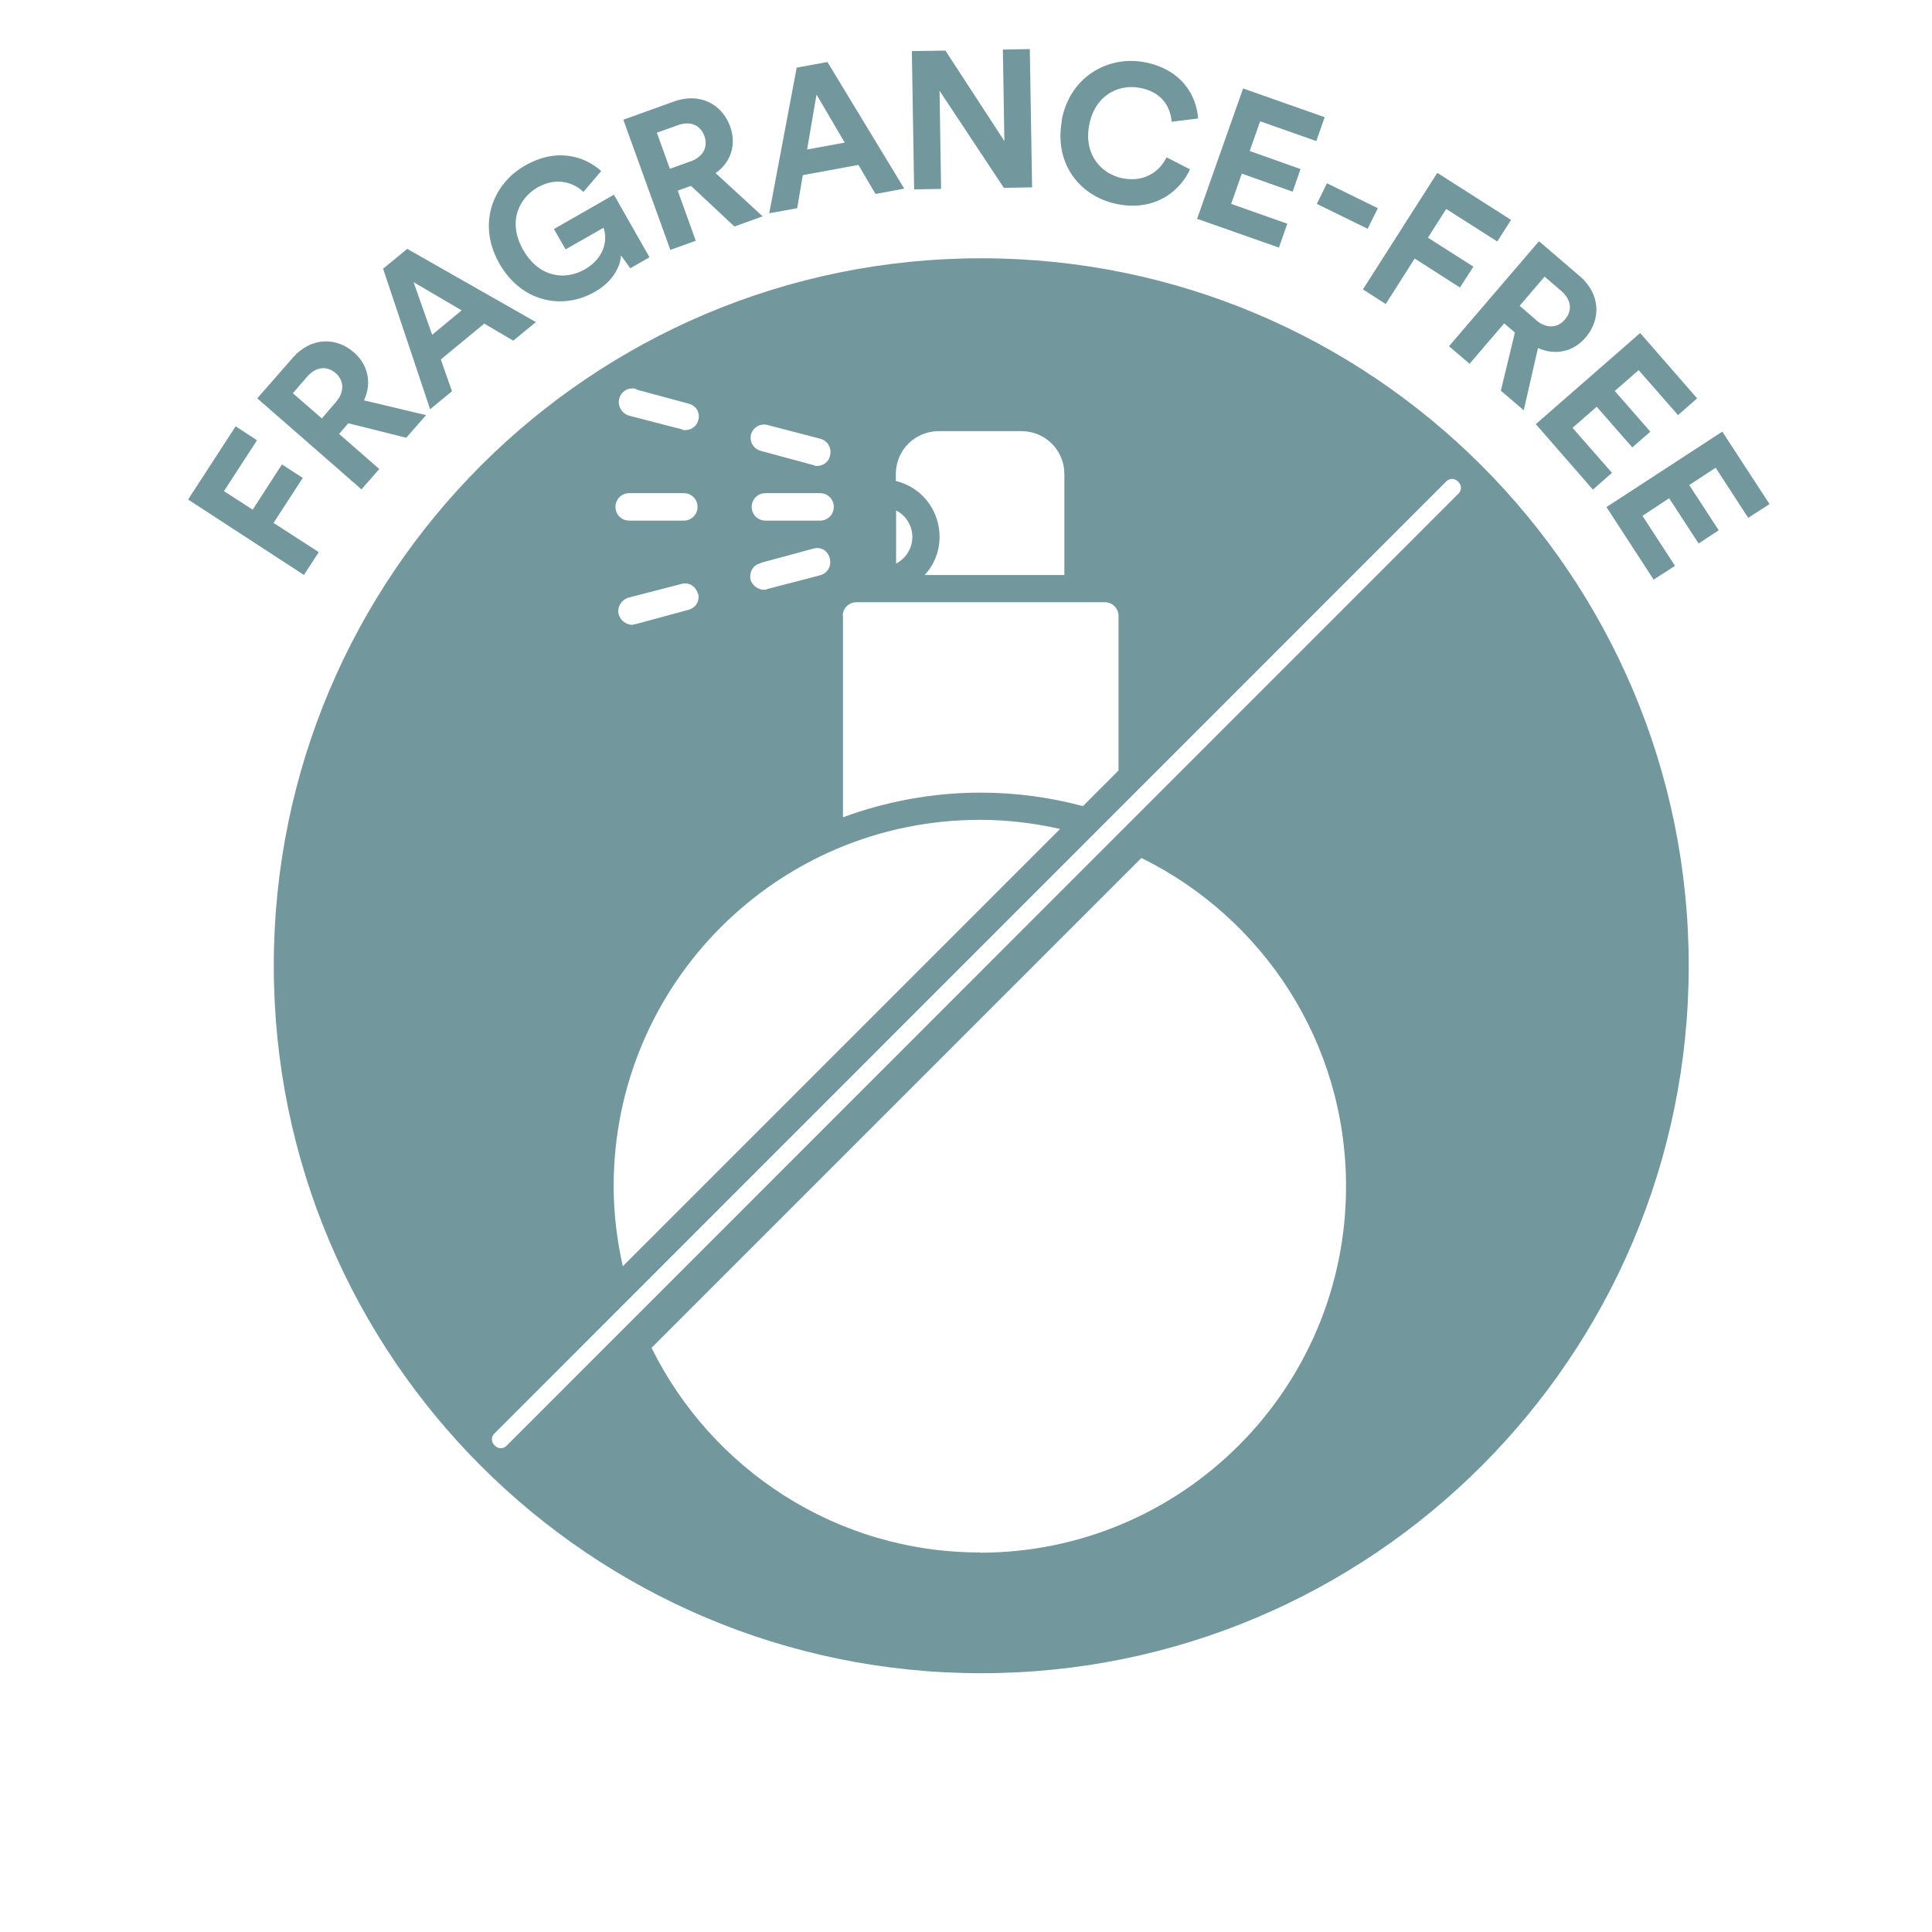 <svg viewBox="0 0 76 76" xmlns="http://www.w3.org/2000/svg" data-sanitized-data-name="Layer 2" data-name="Layer 2" id="b">
  <g data-sanitized-data-name="base" data-name="base" id="c">
    <rect style="fill: #000; opacity: 0; stroke-width: 0px;" height="76" width="76"></rect>
  </g>
  <g data-sanitized-data-name="fragrance-free" data-name="fragrance-free" id="d">
    <g>
      <g>
        <path style="fill: #72979c; stroke-width: 0px;" d="M11.96,22.62l-4.56-2.97,1.87-2.88.84.55-1.3,2,1.13.73,1.15-1.78.82.53-1.15,1.77,1.78,1.15-.58.89Z"></path>
        <path style="fill: #72979c; stroke-width: 0px;" d="M13.7,16.65l-.36.42,1.58,1.38-.7.8-4.1-3.58,1.4-1.6c.7-.8,1.69-.83,2.4-.21.57.5.71,1.21.4,1.89l2.44.58-.78.89-2.28-.57ZM13.21,15.82c.35-.4.33-.84,0-1.14-.35-.3-.78-.26-1.13.14l-.56.65,1.14.99.56-.65Z"></path>
        <path style="fill: #72979c; stroke-width: 0px;" d="M19.05,12.73l-1.71,1.41.44,1.25-.86.71-1.85-5.53.95-.78,5.06,2.88-.89.73-1.14-.67ZM17,13.17l1.16-.96-1.89-1.11.73,2.07Z"></path>
        <path style="fill: #72979c; stroke-width: 0px;" d="M24.8,10.56l-.37-.51c-.03.44-.32,1.03-1.03,1.43-1.27.73-2.89.41-3.76-1.12-.87-1.53-.27-3.12,1.02-3.85,1.24-.71,2.34-.37,2.99.22l-.7.82c-.36-.35-1.03-.61-1.8-.18-.71.41-1.21,1.33-.57,2.46.61,1.07,1.62,1.22,2.42.77.87-.5.88-1.28.74-1.64l-1.49.85-.46-.8,2.36-1.35,1.4,2.46-.75.43Z"></path>
        <path style="fill: #72979c; stroke-width: 0px;" d="M27.18,7.31l-.52.19.71,1.97-1,.36-1.85-5.12,2-.72c1-.36,1.88.1,2.2.98.26.71.04,1.41-.57,1.84l1.85,1.7-1.11.4-1.72-1.61ZM27.16,6.35c.51-.18.7-.58.55-1-.16-.43-.55-.61-1.06-.42l-.81.29.51,1.42.81-.29Z"></path>
        <path style="fill: #72979c; stroke-width: 0px;" d="M33.75,6.49l-2.17.4-.22,1.3-1.1.2,1.08-5.73,1.21-.22,3.02,4.98-1.13.21-.67-1.14ZM31.75,5.88l1.48-.27-1.11-1.89-.37,2.16Z"></path>
        <path style="fill: #72979c; stroke-width: 0px;" d="M39.49,7.39l-2.53-3.82.06,3.86-1.06.02-.09-5.44,1.32-.02,2.32,3.56-.06-3.6,1.06-.02.09,5.44-1.11.02Z"></path>
        <path style="fill: #72979c; stroke-width: 0px;" d="M41.76,4.75c.31-1.71,1.79-2.56,3.23-2.31,1.48.27,2.08,1.31,2.14,2.22l-1.04.13c-.04-.54-.35-1.18-1.28-1.34-.8-.14-1.75.28-1.97,1.5-.2,1.14.48,1.91,1.35,2.07.91.16,1.47-.35,1.7-.83l.92.47c-.35.79-1.3,1.65-2.8,1.38-1.5-.27-2.55-1.57-2.24-3.28Z"></path>
        <path style="fill: #72979c; stroke-width: 0px;" d="M47.09,8.61l1.81-5.13,3.21,1.13-.33.94-2.21-.78-.41,1.17,2,.71-.31.89-2-.71-.42,1.19,2.21.78-.33.94-3.21-1.13Z"></path>
        <path style="fill: #72979c; stroke-width: 0px;" d="M51.8,8.02l.4-.81,2,.98-.4.81-2-.98Z"></path>
        <path style="fill: #72979c; stroke-width: 0px;" d="M53.61,11.39l2.93-4.59,2.9,1.85-.54.85-2.01-1.28-.72,1.13,1.79,1.14-.53.82-1.78-1.14-1.14,1.79-.9-.58Z"></path>
        <path style="fill: #72979c; stroke-width: 0px;" d="M59.59,13.08l-.42-.36-1.36,1.59-.81-.69,3.54-4.13,1.61,1.38c.8.69.84,1.68.23,2.4-.49.58-1.21.72-1.88.42l-.56,2.45-.9-.77.55-2.28ZM60.42,12.59c.41.35.85.32,1.14-.02.3-.35.26-.78-.15-1.13l-.65-.56-.98,1.15.65.56Z"></path>
        <path style="fill: #72979c; stroke-width: 0px;" d="M60.42,16.68l4.1-3.58,2.24,2.57-.75.66-1.55-1.77-.94.82,1.4,1.6-.71.62-1.4-1.6-.95.83,1.55,1.77-.75.66-2.24-2.57Z"></path>
        <path style="fill: #72979c; stroke-width: 0px;" d="M63.19,19.95l4.56-2.97,1.86,2.85-.84.54-1.28-1.97-1.04.68,1.16,1.78-.79.52-1.16-1.78-1.05.69,1.28,1.97-.84.54-1.86-2.86Z"></path>
      </g>
      <path style="fill: #72979c; stroke-width: 0px;" d="M38.6,10.16c-15.37,0-27.83,12.46-27.83,27.83s12.46,27.83,27.83,27.83,27.83-12.46,27.83-27.83-12.46-27.83-27.83-27.83ZM35.24,18.65c0-.94.75-1.69,1.69-1.69h3.25c.94,0,1.69.75,1.69,1.69v3.97h-5.5c.38-.4.59-.94.59-1.5,0-1.07-.72-1.96-1.72-2.2v-.27ZM35.89,21.12c0,.46-.27.86-.64,1.05v-2.09h0c.38.19.64.59.64,1.05ZM33.15,24.23c0-.3.24-.54.54-.54h9.77c.3,0,.54.24.54.54v6.08l-1.4,1.4c-1.28-.34-2.63-.53-4.02-.53-1.9,0-3.73.35-5.42.97v-7.92ZM32.8,19.94c0,.3-.24.54-.54.54h-2.15c-.3,0-.54-.24-.54-.54s.24-.54.54-.54h2.15c.3,0,.54.24.54.54ZM30.2,16.72l2.07.54c.3.08.46.38.38.67-.05.24-.27.4-.51.4-.05,0-.08,0-.13-.03l-2.07-.56c-.3-.08-.46-.35-.4-.64.08-.3.38-.46.67-.38ZM29.93,22.14l2.07-.56c.3-.08.56.08.64.38s-.08.59-.38.67l-2.07.54c-.05.03-.11.03-.13.03-.24,0-.46-.16-.54-.4-.05-.3.11-.59.4-.64ZM25.02,15.32l2.07.56c.3.08.46.35.38.64-.05.24-.27.4-.51.4-.05,0-.11,0-.13-.03l-2.09-.54c-.27-.08-.46-.38-.38-.67.08-.3.38-.46.67-.38ZM24.75,19.4h2.15c.3,0,.54.24.54.54s-.24.54-.54.54h-2.15c-.3,0-.54-.24-.54-.54s.24-.54.54-.54ZM27.46,23.35c.08.27-.08.56-.38.64l-2.07.56c-.05,0-.11.03-.13.03-.24,0-.46-.16-.54-.4-.08-.3.11-.59.38-.67l2.09-.54c.27-.08.56.08.64.38ZM38.55,32.25c1.08,0,2.14.13,3.15.36l-17.2,17.2c-.23-1.02-.36-2.07-.36-3.15,0-7.96,6.45-14.41,14.41-14.41ZM38.55,61.07c-5.67,0-10.57-3.29-12.92-8.05l19.27-19.27c4.77,2.35,8.05,7.24,8.05,12.92,0,7.96-6.45,14.41-14.41,14.41ZM57.38,19.41L19.92,56.88c-.12.12-.32.12-.44,0l-.04-.04c-.12-.12-.12-.32,0-.44L56.9,18.93c.12-.12.32-.12.44,0l.04.04c.12.12.12.32,0,.44Z"></path>
    </g>
  </g>
</svg>